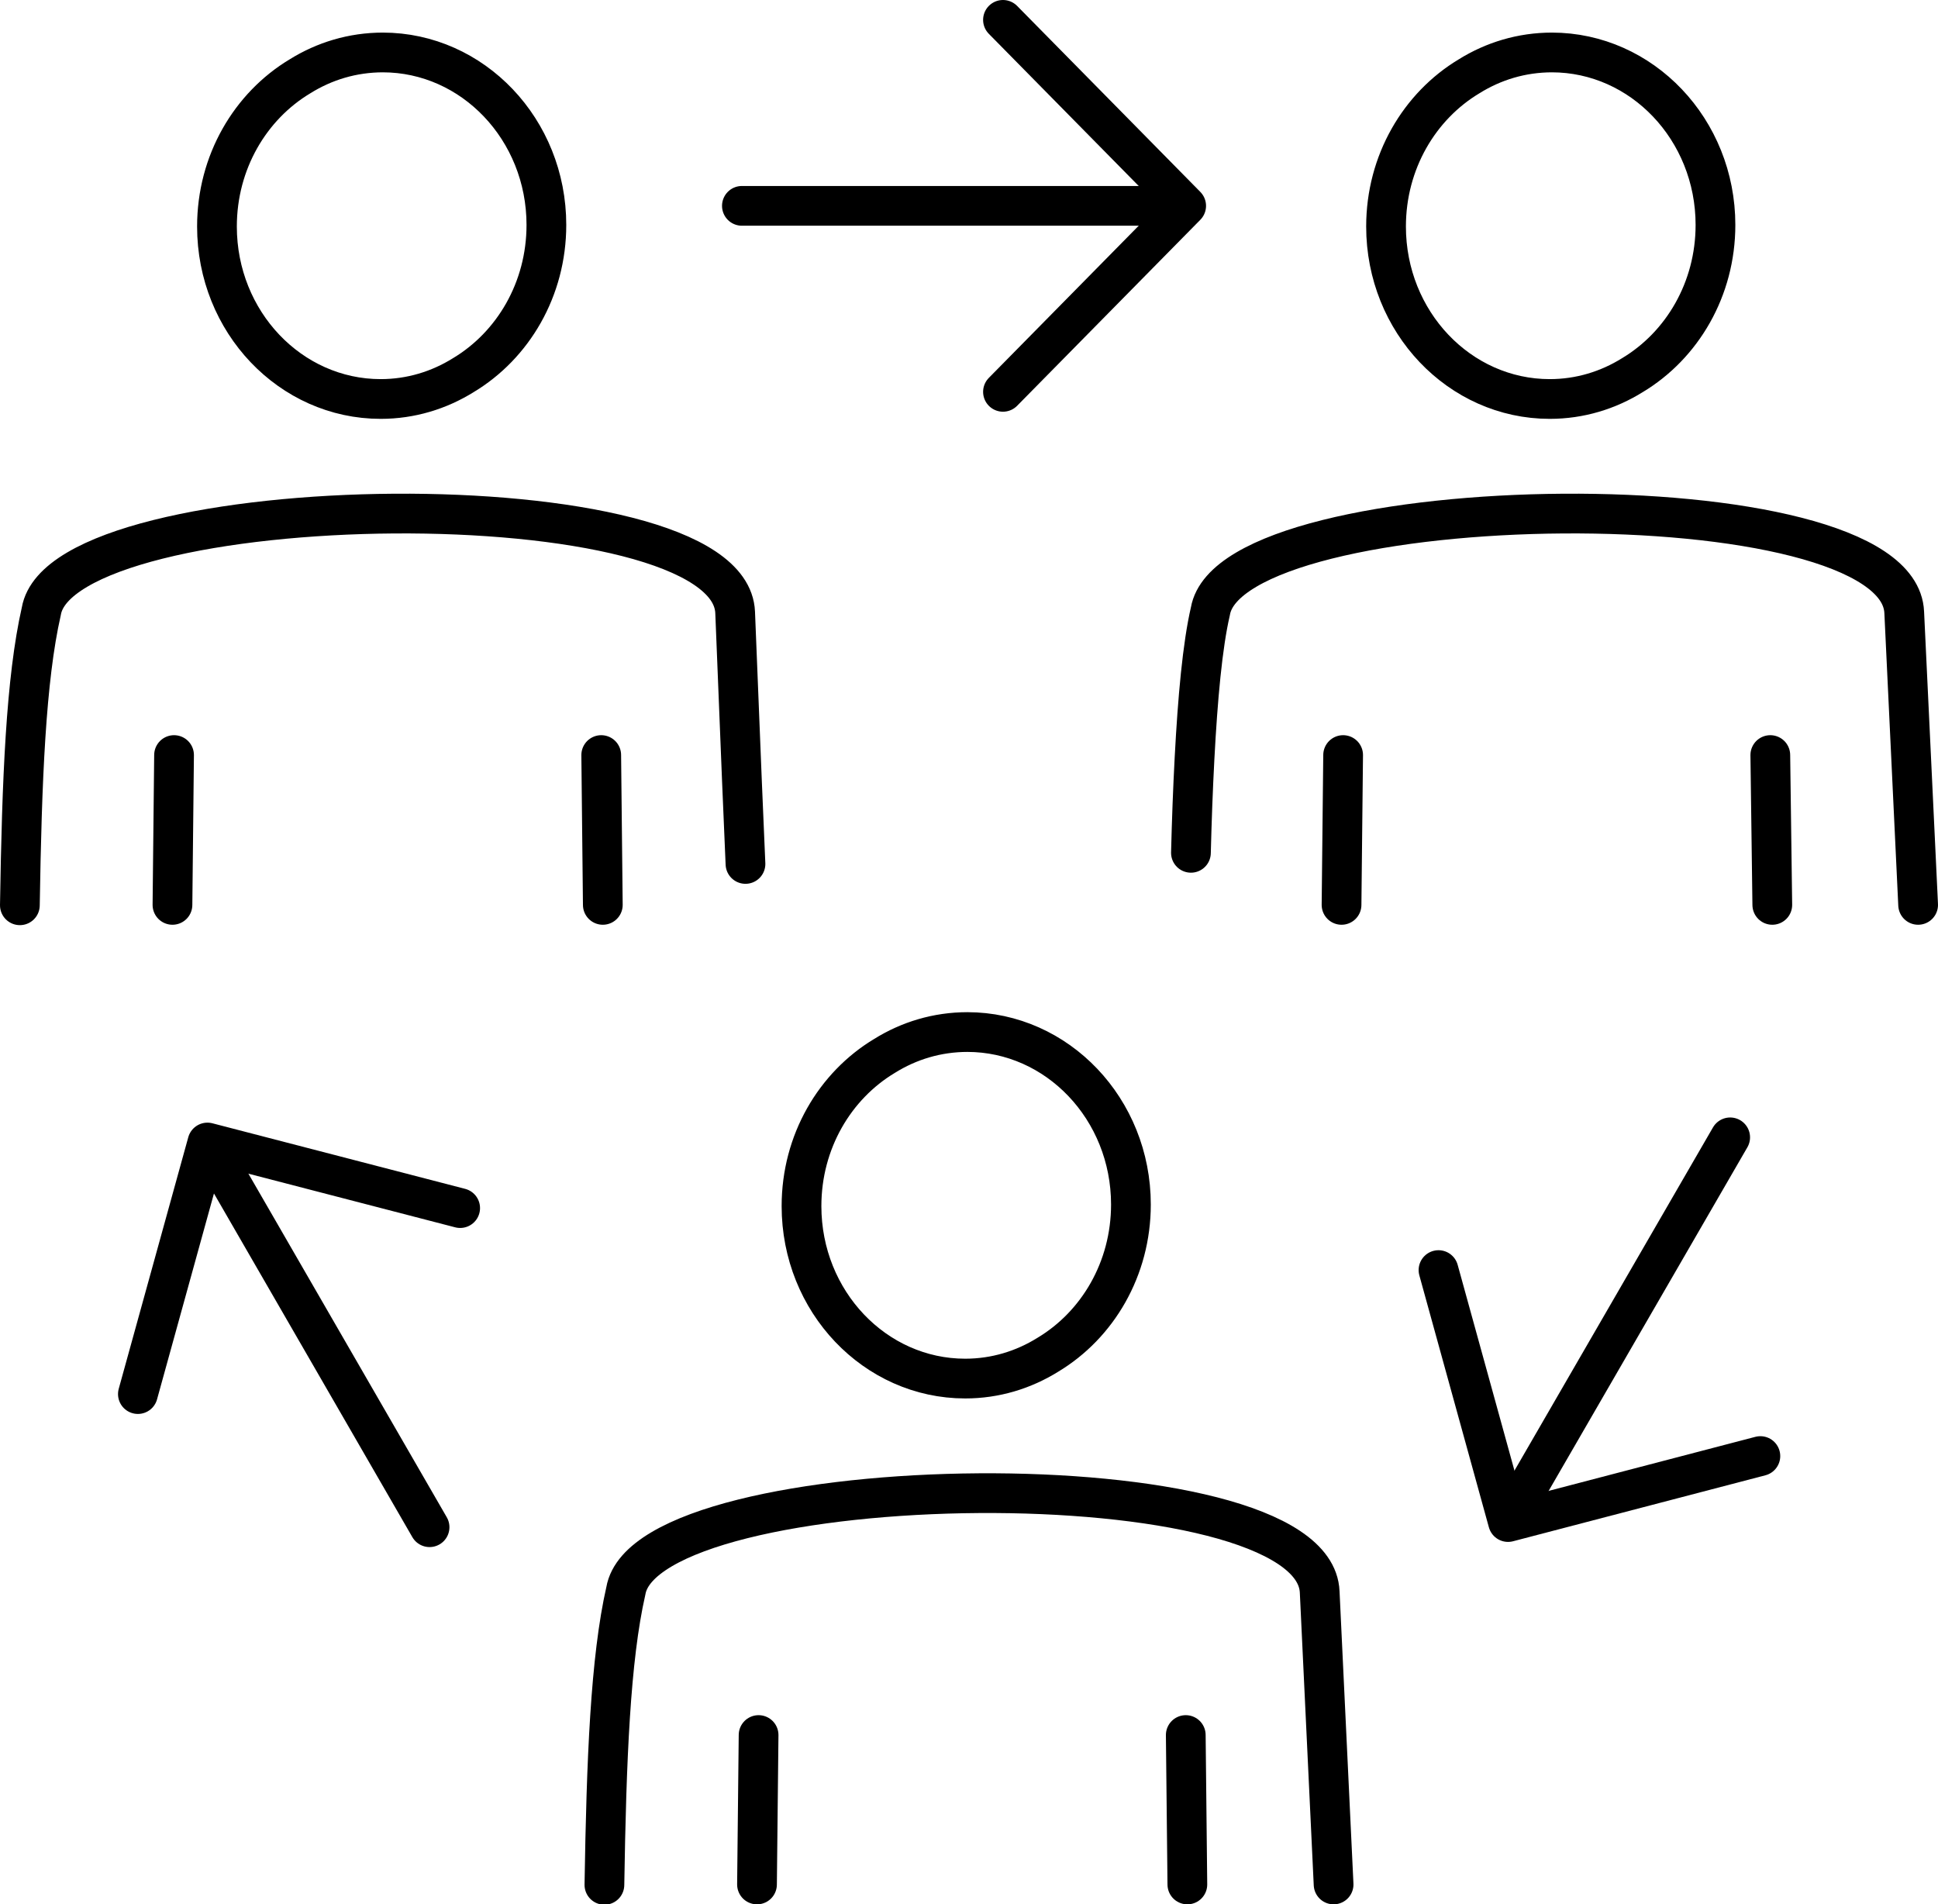 <?xml version="1.0" encoding="UTF-8"?>
<svg id="Layer_1" data-name="Layer 1" xmlns="http://www.w3.org/2000/svg" viewBox="0 0 48.77 47.92">
  <defs>
    <style>
      .cls-1 {
        fill: none;
        stroke: #000;
        stroke-linecap: round;
        stroke-linejoin: round;
      }
    </style>
  </defs>
  <line class="cls-1" x1="18.67" y1="5.18" x2="29.28" y2="5.18"/>
  <polyline class="cls-1" points="25.24 9.86 29.85 5.18 25.24 .5"/>
  <line class="cls-1" x1="10.81" y1="38.43" x2="5.51" y2="29.25"/>
  <polyline class="cls-1" points="11.58 30.4 5.22 28.75 3.47 35.08"/>
  <line class="cls-1" x1="43.54" y1="28.62" x2="38.23" y2="37.8"/>
  <polyline class="cls-1" points="36.2 31.96 37.95 38.3 44.3 36.64"/>
  <path class="cls-1" d="m24.34,25.97c2.27,0,4.12,1.94,4.12,4.34,0,1.62-.84,3.03-2.09,3.78-.61.38-1.32.6-2.08.6-2.27,0-4.12-1.94-4.12-4.34,0-1.62.84-3.03,2.09-3.78.61-.38,1.32-.6,2.09-.6h0Z"/>
  <line class="cls-1" x1="29.88" y1="47.42" x2="29.84" y2="43.66"/>
  <path class="cls-1" d="m33.56,47.42l-.35-7.36c-.14-3.44-16.92-3.18-17.46-.03-.39,1.71-.49,4.26-.54,7.4"/>
  <line class="cls-1" x1="19.09" y1="43.66" x2="19.05" y2="47.42"/>
  <path class="cls-1" d="m9.63,1.32c2.27,0,4.12,1.94,4.12,4.34,0,1.62-.84,3.03-2.09,3.78-.61.38-1.32.6-2.08.6-2.27,0-4.12-1.94-4.12-4.34,0-1.62.84-3.03,2.09-3.78.61-.38,1.32-.6,2.09-.6h0Z"/>
  <line class="cls-1" x1="15.17" y1="22.77" x2="15.13" y2="19"/>
  <path class="cls-1" d="m18.76,21.74l-.09-2.11-.17-4.22c-.14-3.44-16.92-3.18-17.46-.03-.39,1.71-.49,4.26-.54,7.4"/>
  <line class="cls-1" x1="4.38" y1="19" x2="4.34" y2="22.77"/>
  <path class="cls-1" d="m39.05,1.32c2.27,0,4.12,1.94,4.12,4.34,0,1.62-.84,3.03-2.09,3.78-.61.38-1.32.6-2.08.6-2.27,0-4.12-1.94-4.12-4.34,0-1.62.84-3.03,2.09-3.78.61-.38,1.32-.6,2.09-.6h0Z"/>
  <line class="cls-1" x1="44.6" y1="22.77" x2="44.55" y2="19"/>
  <path class="cls-1" d="m48.27,22.77l-.35-7.36c-.14-3.44-16.92-3.18-17.46-.03-.2.86-.32,2.19-.4,3.71-.04.76-.07,1.56-.09,2.37"/>
  <line class="cls-1" x1="33.8" y1="19" x2="33.76" y2="22.77"/>
</svg>